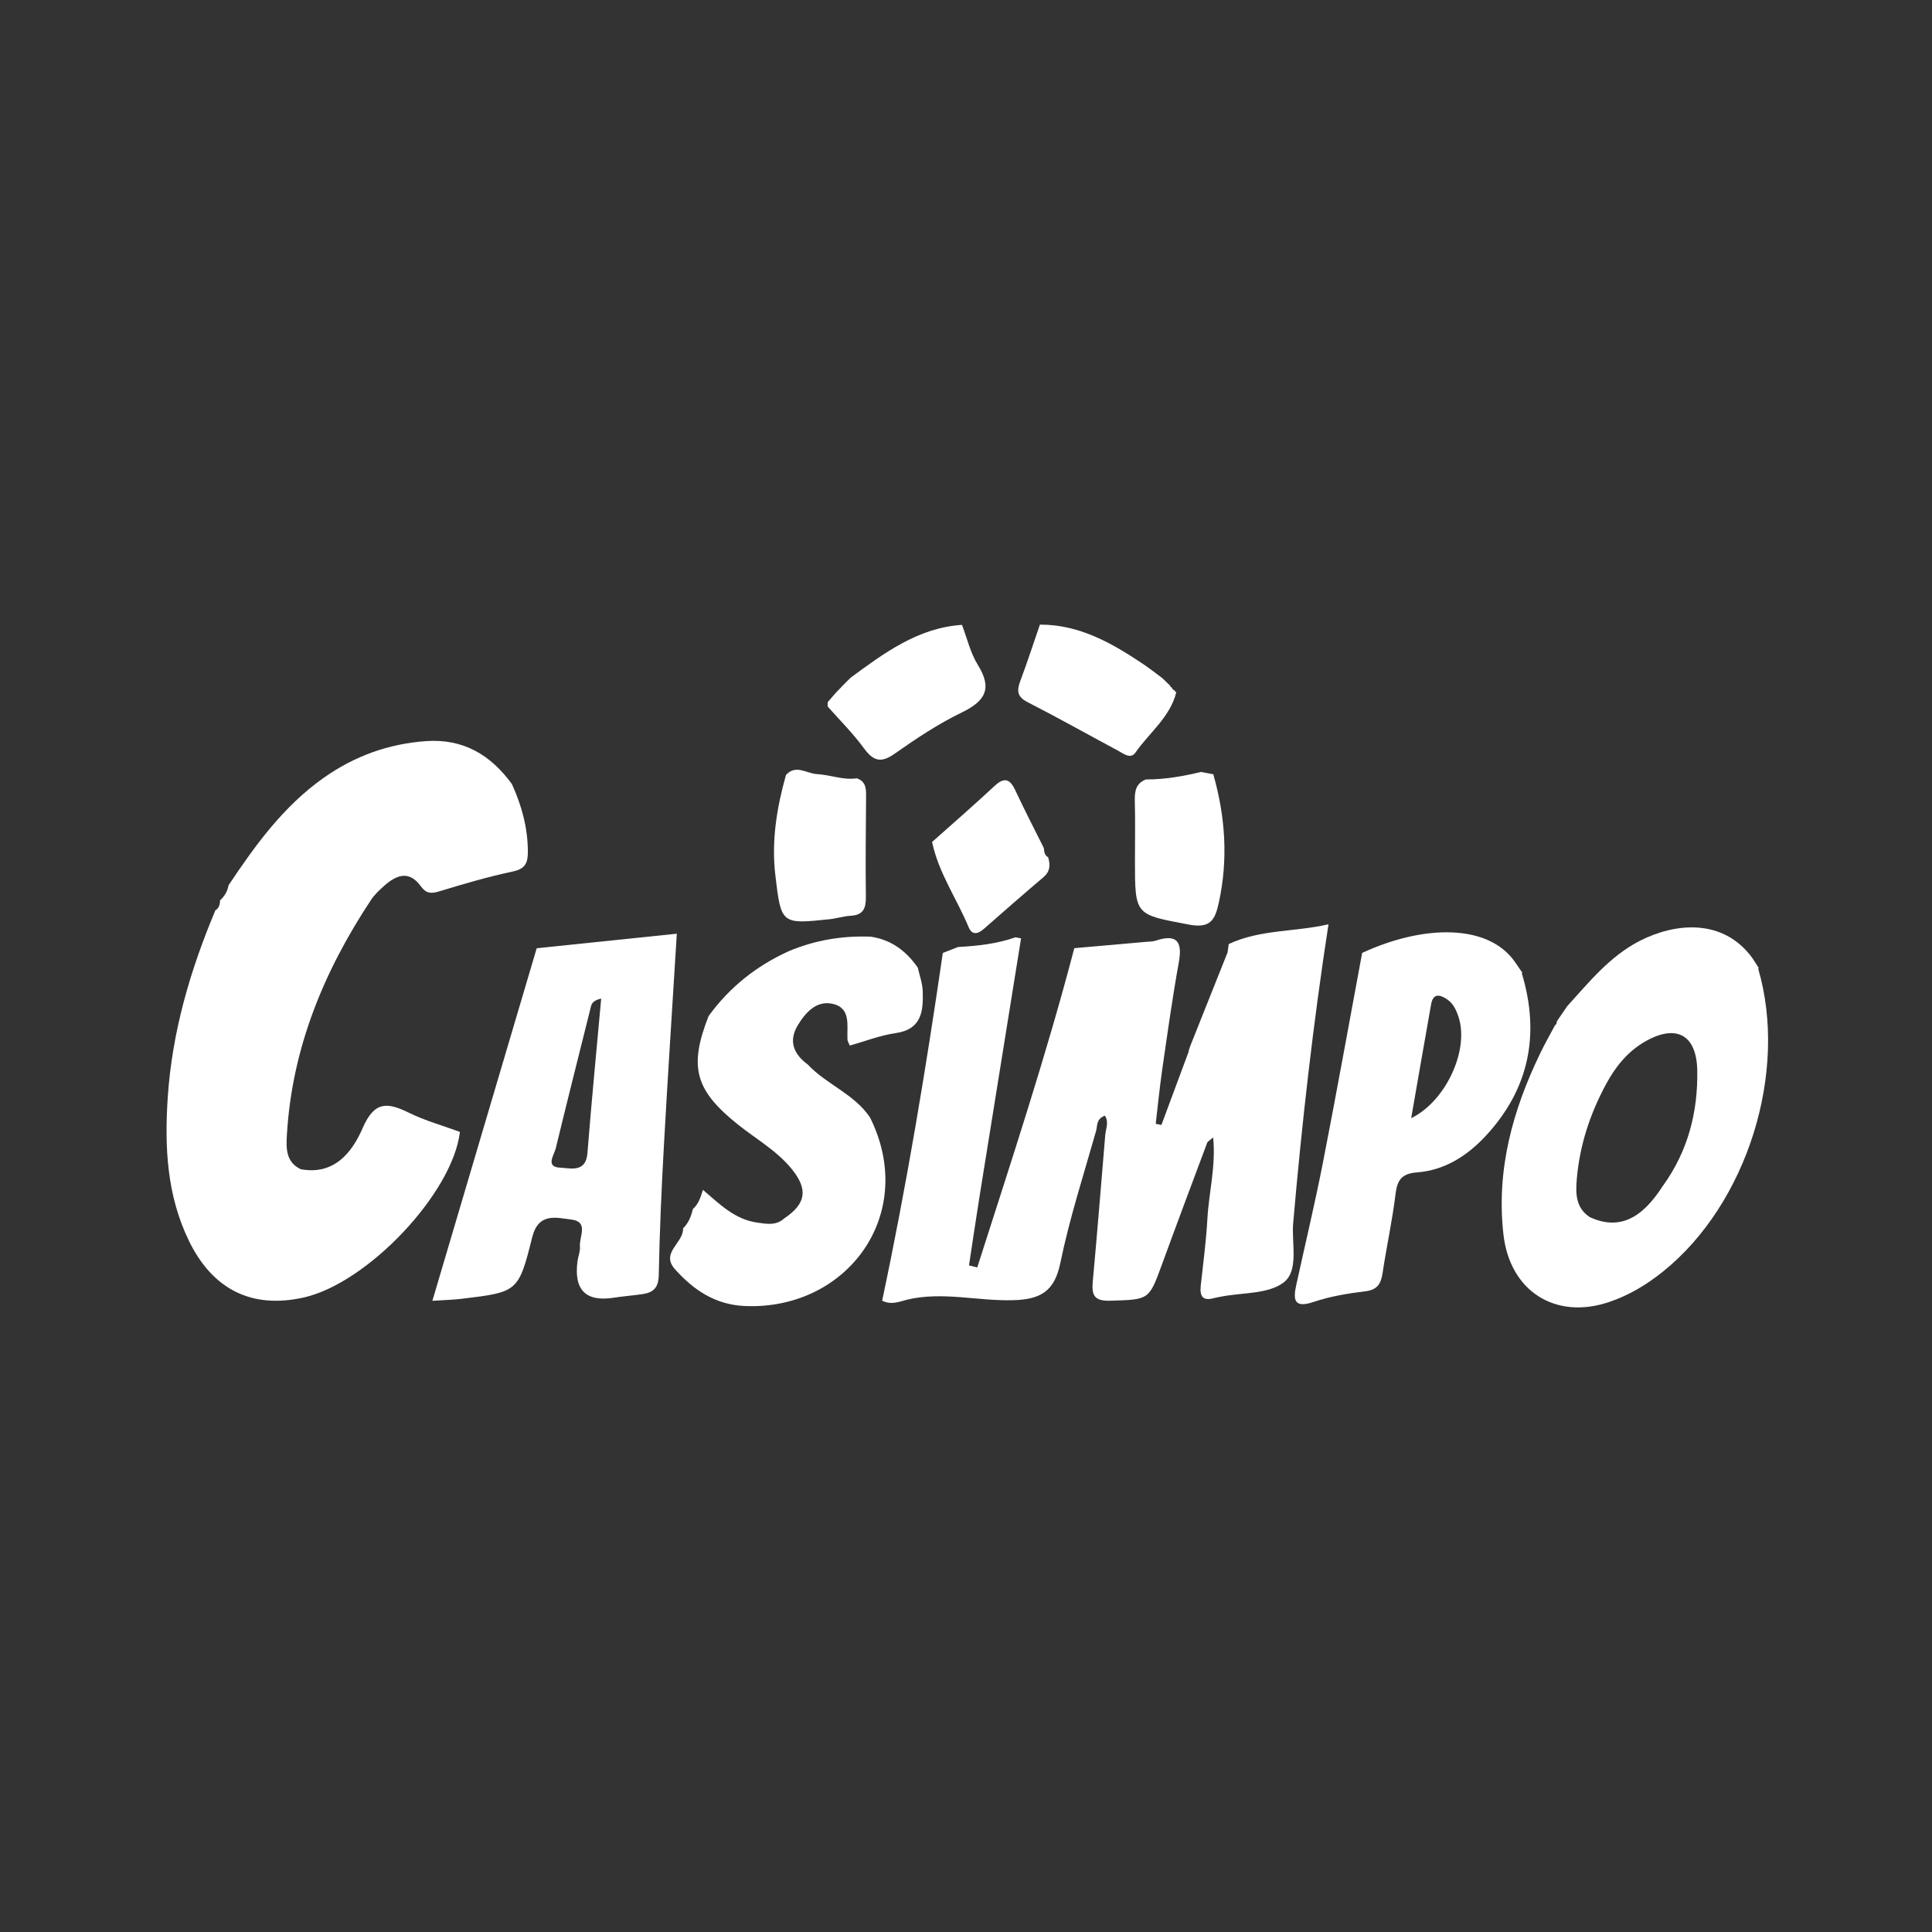 <?xml version="1.0" encoding="UTF-8"?>
<svg id="Layer_1" data-name="Layer 1" xmlns="http://www.w3.org/2000/svg" viewBox="0 0 400 400">
  <rect x="0" y="0" width="400" height="400" fill="#333333" stroke="none"/>
  <defs>
    <style>
      .cls-1 {
        fill: #fff;
        stroke-width: 0px;
      }
    </style>
  </defs>
  <path class="cls-1" d="m254.39,195.46c6.55-3.08,13.82-2.49,20.66-4.1-3.17,20.53-5.51,41.15-7.31,61.85-.37,4.22,1.25,9.87-2,12.33-3.2,2.42-8.52,2.05-12.9,2.91-.49.1-.99.16-1.47.3-2.33.66-3.01-.35-2.77-2.55.51-4.62,1.12-9.24,1.38-13.88.3-5.44,1.78-10.84,1.19-16.83-.79.69-1.14.84-1.23,1.09-3.14,8.39-6.29,16.78-9.36,25.19-2.72,7.45-2.68,7.27-10.68,7.53-3.36.11-3.92-1.12-3.65-4,.93-10.1,1.73-20.21,2.58-30.31.11-1.31.82-2.71-.09-4-1.83.7-1.51,2.12-1.8,3.13-2.58,9.1-5.51,18.13-7.41,27.37-1.22,5.94-4.16,7.54-9.77,7.7-7.34.22-14.65-1.87-22.02-.09-1.47.36-3.14,1.16-5.1.19,5.06-23.83,9.05-47.87,12.56-71.99,1.05-.41,2.1-.82,3.15-1.23,4.04-.23,8.04-.65,11.89-2.01l1.16.22c-2.88,17.86-5.76,35.72-8.62,53.58-.75,4.71-1.44,9.42-2.16,14.13.57.14,1.14.28,1.71.42,7.01-21.93,14.26-43.78,20.09-66.1,4.95-.44,9.9-.88,14.85-1.31.66-.07,1.36-.03,1.97-.24,4.37-1.44,5.62.09,4.82,4.49-1.33,7.35-2.36,14.76-3.43,22.16-.54,3.74-.91,7.5-1.35,11.26.39.08.79.16,1.18.24,1.89-5.08,3.78-10.15,5.66-15.23l-.03-.11c.12-.35.24-.71.36-1.06,2.57-6.44,5.13-12.87,7.7-19.31l.25-1.75Z"/>
  <path class="cls-1" d="m62.29,242.08c6.99,1.27,10.66-3.6,12.8-8.54,2.41-5.55,5.07-5.37,9.52-3.18,3.37,1.66,7.06,2.68,10.61,3.99-1.48,12.66-19.11,31.33-32.37,34.29-10.65,2.37-18.77-1.57-23.72-11.71-4.59-9.42-5.08-19.46-4.4-29.71.9-13.59,4.66-26.42,9.92-38.88,0,0-.13.17-.13.17.91-.48,1-1.35,1.07-2.23,0,0-.08.19-.08.19.93-.87,1.59-1.89,1.8-3.17,5.54-8.31,11.35-16.34,19.66-22.23,6.41-4.53,13.45-7.08,21.25-7.63,7.69-.54,13.4,2.86,17.78,8.92,2.01,4.42,3.26,9,3.29,13.91.01,2.26-.44,3.59-3.06,4.15-5.17,1.1-10.27,2.59-15.33,4.14-1.7.52-2.7.41-3.78-1.08-2.42-3.35-5.07-2.33-7.59-.07-.98.88-1.99,1.81-2.71,2.9-9.75,14.73-16.33,30.64-17.41,48.47-.16,2.7-.37,5.78,2.87,7.3Z"/>
  <path class="cls-1" d="m364.01,200.55c6.28,21.37-2.28,48.67-19.65,62.67-3.39,2.73-7.06,4.95-11.22,6.35-11.16,3.76-20.55-2.28-21.87-14-1.51-13.36,1.9-25.69,7.64-37.55.94-1.94,2.01-3.82,3.02-5.72.28-.21.41-.5.4-.85.71-1.04,1.42-2.08,2.14-3.13,4.56-5.01,8.83-10.35,15.04-13.53,7.13-3.66,17.16-4.83,23.29,3.55.45.7.9,1.4,1.35,2.1l-.14.11Zm-19.67,44.9c5.1-7.12,7.21-15.12,7.06-23.79-.12-7.4-4.31-9.74-10.81-6.02-3.56,2.04-6.06,5.14-7.99,8.67-3.36,6.17-5.54,12.74-6.14,19.76-.26,3-.26,6.02,2.73,7.95,5.84,2.64,10.6.57,15.13-6.57Z"/>
  <path class="cls-1" d="m140.13,193.3c-.9,14.6-1.86,29.19-2.67,43.79-.5,8.96-.9,17.94-1.07,26.91-.05,2.58-1.1,3.6-3.33,3.93-1.97.29-3.97.43-5.93.74q-8.8,1.4-7.55-7.64c.14-.99.58-1.98.49-2.94-.19-2,1.89-5.15-1.75-5.59-3.12-.37-6.84-1.56-8.15,3.72-2.82,11.33-3.05,11.28-14.58,12.68-1.8.22-3.62.25-6.07.42,7.28-24.6,14.44-48.8,21.6-73,9.68-1,19.35-2.01,29.03-3.01Zm-15.67,13.44c-2.04.47-2.04,1.36-2.23,2.13-2.4,9.62-4.83,19.22-7.16,28.86-.35,1.43-2.25,3.91.98,4.03,1.96.07,5.24,1.12,5.57-2.99.83-10.54,1.86-21.07,2.85-32.03Z"/>
  <path class="cls-1" d="m180.1,231.3c9.99,19.97-4.6,39.96-25.83,39.1-6.15-.25-10.67-3.3-14.53-7.63-3.05-3.41,1.82-5.46,1.68-8.42,0,0-.03,0-.03,0,1.18-1.12,1.71-2.56,2.08-4.09,0,0-.07.11-.07.11,1.24-1.06,1.67-2.55,2.13-4.03,3.37,2.87,6.55,6.12,11.2,6.78,1.88.26,3.95.7,5.63-.86,4.5-3.01,5-5.95,1.6-10.18-3.07-3.81-7.35-6.2-11.11-9.2-8.97-7.15-10.28-11.96-6.14-22.52,4.33-5.97,9.9-10.39,16.6-13.43,5.43-2.29,11.09-3.23,16.97-3,4.24.62,7.35,2.97,9.74,6.41.36,1.62.97,3.23,1.02,4.86.13,4.1-.16,7.91-5.62,8.7-3.23.46-6.35,1.7-9.48,2.57-.25-.61-.46-.9-.48-1.21-.15-2.89.82-6.59-3.13-7.44-3.28-.71-5.54,1.78-7.14,4.42-2,3.3-.88,5.99,2.04,8.15,3.87,4.13,9.59,6.08,12.86,10.91Z"/>
  <path class="cls-1" d="m315.07,201.48c3.81,12.63,1.56,23.97-7.48,33.71-3.82,4.11-8.5,7.11-14.21,7.54-3.24.25-4.11,1.63-4.46,4.57-.66,5.43-1.85,10.79-2.66,16.2-.34,2.24-1.03,3.54-3.59,3.85-3.61.44-7.27,1.04-10.7,2.2-4.05,1.37-4.27-.43-3.6-3.48,1.84-8.42,3.85-16.81,5.51-25.27,2.83-14.48,5.44-29,8.14-43.51,12.71-5.89,26.23-6.1,31.72,2,.49.71.97,1.41,1.46,2.12l-.11.05Zm-22.9,30.03c7.26-3.56,12.03-14.18,9.81-20.95-.46-1.39-1.09-2.81-2.42-3.69-1.5-.99-2.85-1.24-3.26,1.04-1.36,7.64-2.68,15.29-4.13,23.59Z"/>
  <path class="cls-1" d="m177.36,161.13c2.07.69,1.96,2.38,1.95,4.08-.05,6.82-.13,13.65-.04,20.47.03,2.37-.53,3.78-3.15,3.92-1.48.08-2.93.56-4.41.72-9.94,1.04-10,1.04-11.19-9.18-.82-7.05.3-13.93,2.21-20.7,2.07-2.25,4.27-.28,6.41-.17,2.76.14,5.41,1.29,8.23.87Z"/>
  <path class="cls-1" d="m243.55,143.3c-1.3,5.2-5.59,8.38-8.47,12.51-.99,1.43-2.43.24-3.55-.36-6.27-3.36-12.47-6.85-18.79-10.08-2.18-1.12-2.24-2.39-1.5-4.37,1.44-3.86,2.72-7.78,4.06-11.68,8.17-.02,14.87,3.8,21.37,8.16,1.37.92,2.66,1.94,3.98,2.92.55.53,1.11,1.07,1.66,1.61l.05.25s.25.06.25.06c.08.34.3.56.64.65l.05.26.25.08Z"/>
  <path class="cls-1" d="m199.16,129.37c1.07,2.77,1.74,5.79,3.28,8.27,3.05,4.9,1.59,7.49-3.3,9.86-4.88,2.37-9.48,5.42-13.93,8.56-2.88,2.03-4.44,1.46-6.38-1.19-2.24-3.06-4.97-5.76-7.48-8.61.03-.29.02-.58,0-.86.31-.36.63-.72.94-1.09,0,0,.07-.09.07-.09.27-.3.53-.61.8-.91,0,0,.19-.19.19-.19.26-.27.53-.54.79-.81,0,0,.18-.21.18-.21.6-.6,1.2-1.2,1.8-1.8,6.98-5.12,13.93-10.32,23.05-10.93Z"/>
  <path class="cls-1" d="m251.21,160.34c2.49,8.78,3.1,17.61,1.12,26.6-.78,3.56-1.76,5.33-6.21,4.48-11.09-2.11-11.14-1.82-11.14-13.17,0-4.16.08-8.32-.03-12.48-.05-1.99.25-3.6,2.3-4.39,3.88,0,7.66-.65,11.41-1.56.88.17,1.77.34,2.66.51h-.11Z"/>
  <path class="cls-1" d="m217.04,177.6c.43,1.53.37,2.84-1,4.01-4.16,3.52-8.26,7.12-12.35,10.71-1.23,1.08-2.43,1.35-3.14-.35-2.46-5.91-6.24-11.26-7.57-17.65,4.31-3.84,8.67-7.62,12.89-11.56,2.05-1.91,3.21-1.55,4.35.89,1.87,4.02,3.92,7.95,5.89,11.92.07.77.15,1.53.94,1.95v.08Z"/>
</svg>